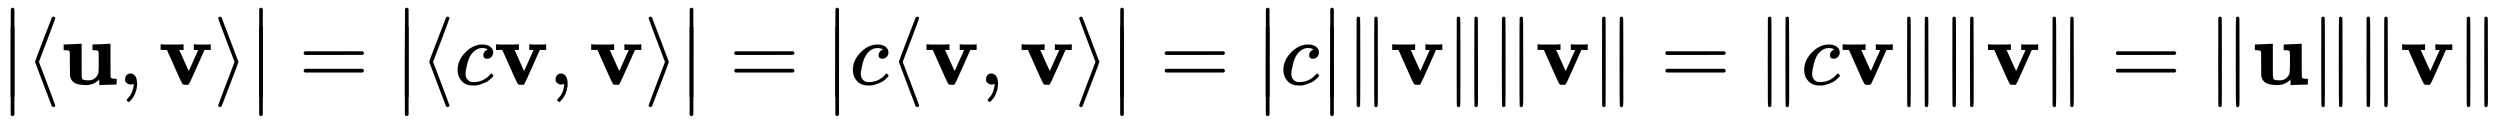 <svg xmlns:xlink="http://www.w3.org/1999/xlink" width="64.254ex" height="3.176ex" style="vertical-align: -1.005ex;" viewBox="0 -934.9 27664.8 1367.4" role="img" focusable="false" xmlns="http://www.w3.org/2000/svg" aria-labelledby="MathJax-SVG-1-Title">
<title id="MathJax-SVG-1-Title">{\displaystyle {\big |}\langle \mathbf {u} ,\mathbf {v} \rangle {\big |}={\big |}\langle c\mathbf {v} ,\mathbf {v} \rangle {\big |}={\big |}c\langle \mathbf {v} ,\mathbf {v} \rangle {\big |}={\big |}c{\big |}\|\mathbf {v} \|\|\mathbf {v} \|=\|c\mathbf {v} \|\|\mathbf {v} \|=\|\mathbf {u} \|\|\mathbf {v} \|}</title>
<defs aria-hidden="true">
<path stroke-width="1" id="E1-MJMAIN-7C" d="M139 -249H137Q125 -249 119 -235V251L120 737Q130 750 139 750Q152 750 159 735V-235Q151 -249 141 -249H139Z"></path>
<path stroke-width="1" id="E1-MJMAIN-2223" d="M139 -249H137Q125 -249 119 -235V251L120 737Q130 750 139 750Q152 750 159 735V-235Q151 -249 141 -249H139Z"></path>
<path stroke-width="1" id="E1-MJMAIN-27E8" d="M333 -232Q332 -239 327 -244T313 -250Q303 -250 296 -240Q293 -233 202 6T110 250T201 494T296 740Q299 745 306 749L309 750Q312 750 313 750Q331 750 333 732Q333 727 243 489Q152 252 152 250T243 11Q333 -227 333 -232Z"></path>
<path stroke-width="1" id="E1-MJMAINB-75" d="M40 442L134 446Q228 450 229 450H235V273V165Q235 90 238 74T254 52Q268 46 304 46H319Q352 46 380 67T419 121L420 123Q424 135 425 199Q425 201 425 207Q425 233 425 249V316Q425 354 423 363T410 376Q396 380 369 380H356V442L554 450V267Q554 84 556 79Q561 62 610 62H623V31Q623 0 622 0Q603 0 527 -3T432 -6Q431 -6 431 25V56L420 45Q373 6 332 -1Q313 -6 281 -6Q208 -6 165 14T109 87L107 98L106 230Q106 358 104 366Q96 380 50 380H37V442H40Z"></path>
<path stroke-width="1" id="E1-MJMAIN-2C" d="M78 35T78 60T94 103T137 121Q165 121 187 96T210 8Q210 -27 201 -60T180 -117T154 -158T130 -185T117 -194Q113 -194 104 -185T95 -172Q95 -168 106 -156T131 -126T157 -76T173 -3V9L172 8Q170 7 167 6T161 3T152 1T140 0Q113 0 96 17Z"></path>
<path stroke-width="1" id="E1-MJMAINB-76" d="M401 444Q413 441 495 441Q568 441 574 444H580V382H510L409 156Q348 18 339 6Q331 -4 320 -4Q318 -4 313 -4T303 -3H288Q273 -3 264 12T221 102Q206 135 197 156L96 382H26V444H34Q49 441 145 441Q252 441 270 444H279V382H231L284 264Q335 149 338 149Q338 150 389 264T442 381Q442 382 418 382H394V444H401Z"></path>
<path stroke-width="1" id="E1-MJMAIN-27E9" d="M55 732Q56 739 61 744T75 750Q85 750 92 740Q95 733 186 494T278 250T187 6T92 -240Q85 -250 75 -250Q67 -250 62 -245T55 -232Q55 -227 145 11Q236 248 236 250T145 489Q55 727 55 732Z"></path>
<path stroke-width="1" id="E1-MJMAIN-3D" d="M56 347Q56 360 70 367H707Q722 359 722 347Q722 336 708 328L390 327H72Q56 332 56 347ZM56 153Q56 168 72 173H708Q722 163 722 153Q722 140 707 133H70Q56 140 56 153Z"></path>
<path stroke-width="1" id="E1-MJMATHI-63" d="M34 159Q34 268 120 355T306 442Q362 442 394 418T427 355Q427 326 408 306T360 285Q341 285 330 295T319 325T330 359T352 380T366 386H367Q367 388 361 392T340 400T306 404Q276 404 249 390Q228 381 206 359Q162 315 142 235T121 119Q121 73 147 50Q169 26 205 26H209Q321 26 394 111Q403 121 406 121Q410 121 419 112T429 98T420 83T391 55T346 25T282 0T202 -11Q127 -11 81 37T34 159Z"></path>
<path stroke-width="1" id="E1-MJMAIN-2225" d="M133 736Q138 750 153 750Q164 750 170 739Q172 735 172 250T170 -239Q164 -250 152 -250Q144 -250 138 -244L137 -243Q133 -241 133 -179T132 250Q132 731 133 736ZM329 739Q334 750 346 750Q353 750 361 744L362 743Q366 741 366 679T367 250T367 -178T362 -243L361 -244Q355 -250 347 -250Q335 -250 329 -239Q327 -235 327 250T329 739Z"></path>
</defs>
<g stroke="currentColor" fill="currentColor" stroke-width="0" transform="matrix(1 0 0 -1 0 0)" aria-hidden="true">
<g transform="translate(0,850)">
 <use xlink:href="#E1-MJMAIN-2223" x="0" y="-751"></use>
 <use xlink:href="#E1-MJMAIN-2223" x="0" y="-950"></use>
</g>
 <use xlink:href="#E1-MJMAIN-27E8" x="278" y="0"></use>
 <use xlink:href="#E1-MJMAINB-75" x="668" y="0"></use>
 <use xlink:href="#E1-MJMAIN-2C" x="1307" y="0"></use>
 <use xlink:href="#E1-MJMAINB-76" x="1752" y="0"></use>
 <use xlink:href="#E1-MJMAIN-27E9" x="2360" y="0"></use>
<g transform="translate(2749,0)">
<g transform="translate(0,850)">
 <use xlink:href="#E1-MJMAIN-2223" x="0" y="-751"></use>
 <use xlink:href="#E1-MJMAIN-2223" x="0" y="-950"></use>
</g>
</g>
 <use xlink:href="#E1-MJMAIN-3D" x="3305" y="0"></use>
<g transform="translate(4362,0)">
<g transform="translate(0,850)">
 <use xlink:href="#E1-MJMAIN-2223" x="0" y="-751"></use>
 <use xlink:href="#E1-MJMAIN-2223" x="0" y="-950"></use>
</g>
</g>
 <use xlink:href="#E1-MJMAIN-27E8" x="4640" y="0"></use>
 <use xlink:href="#E1-MJMATHI-63" x="5030" y="0"></use>
 <use xlink:href="#E1-MJMAINB-76" x="5463" y="0"></use>
 <use xlink:href="#E1-MJMAIN-2C" x="6071" y="0"></use>
 <use xlink:href="#E1-MJMAINB-76" x="6516" y="0"></use>
 <use xlink:href="#E1-MJMAIN-27E9" x="7123" y="0"></use>
<g transform="translate(7513,0)">
<g transform="translate(0,850)">
 <use xlink:href="#E1-MJMAIN-2223" x="0" y="-751"></use>
 <use xlink:href="#E1-MJMAIN-2223" x="0" y="-950"></use>
</g>
</g>
 <use xlink:href="#E1-MJMAIN-3D" x="8069" y="0"></use>
<g transform="translate(9125,0)">
<g transform="translate(0,850)">
 <use xlink:href="#E1-MJMAIN-2223" x="0" y="-751"></use>
 <use xlink:href="#E1-MJMAIN-2223" x="0" y="-950"></use>
</g>
</g>
 <use xlink:href="#E1-MJMATHI-63" x="9404" y="0"></use>
 <use xlink:href="#E1-MJMAIN-27E8" x="9837" y="0"></use>
 <use xlink:href="#E1-MJMAINB-76" x="10227" y="0"></use>
 <use xlink:href="#E1-MJMAIN-2C" x="10834" y="0"></use>
 <use xlink:href="#E1-MJMAINB-76" x="11280" y="0"></use>
 <use xlink:href="#E1-MJMAIN-27E9" x="11887" y="0"></use>
<g transform="translate(12277,0)">
<g transform="translate(0,850)">
 <use xlink:href="#E1-MJMAIN-2223" x="0" y="-751"></use>
 <use xlink:href="#E1-MJMAIN-2223" x="0" y="-950"></use>
</g>
</g>
 <use xlink:href="#E1-MJMAIN-3D" x="12833" y="0"></use>
<g transform="translate(13889,0)">
<g transform="translate(0,850)">
 <use xlink:href="#E1-MJMAIN-2223" x="0" y="-751"></use>
 <use xlink:href="#E1-MJMAIN-2223" x="0" y="-950"></use>
</g>
</g>
 <use xlink:href="#E1-MJMATHI-63" x="14168" y="0"></use>
<g transform="translate(14601,0)">
<g transform="translate(0,850)">
 <use xlink:href="#E1-MJMAIN-2223" x="0" y="-751"></use>
 <use xlink:href="#E1-MJMAIN-2223" x="0" y="-950"></use>
</g>
</g>
 <use xlink:href="#E1-MJMAIN-2225" x="14880" y="0"></use>
 <use xlink:href="#E1-MJMAINB-76" x="15380" y="0"></use>
 <use xlink:href="#E1-MJMAIN-2225" x="15988" y="0"></use>
 <use xlink:href="#E1-MJMAIN-2225" x="16488" y="0"></use>
 <use xlink:href="#E1-MJMAINB-76" x="16989" y="0"></use>
 <use xlink:href="#E1-MJMAIN-2225" x="17596" y="0"></use>
 <use xlink:href="#E1-MJMAIN-3D" x="18374" y="0"></use>
 <use xlink:href="#E1-MJMAIN-2225" x="19431" y="0"></use>
 <use xlink:href="#E1-MJMATHI-63" x="19931" y="0"></use>
 <use xlink:href="#E1-MJMAINB-76" x="20365" y="0"></use>
 <use xlink:href="#E1-MJMAIN-2225" x="20972" y="0"></use>
 <use xlink:href="#E1-MJMAIN-2225" x="21473" y="0"></use>
 <use xlink:href="#E1-MJMAINB-76" x="21973" y="0"></use>
 <use xlink:href="#E1-MJMAIN-2225" x="22581" y="0"></use>
 <use xlink:href="#E1-MJMAIN-3D" x="23359" y="0"></use>
 <use xlink:href="#E1-MJMAIN-2225" x="24415" y="0"></use>
 <use xlink:href="#E1-MJMAINB-75" x="24916" y="0"></use>
 <use xlink:href="#E1-MJMAIN-2225" x="25555" y="0"></use>
 <use xlink:href="#E1-MJMAIN-2225" x="26056" y="0"></use>
 <use xlink:href="#E1-MJMAINB-76" x="26556" y="0"></use>
 <use xlink:href="#E1-MJMAIN-2225" x="27164" y="0"></use>
</g>
</svg>